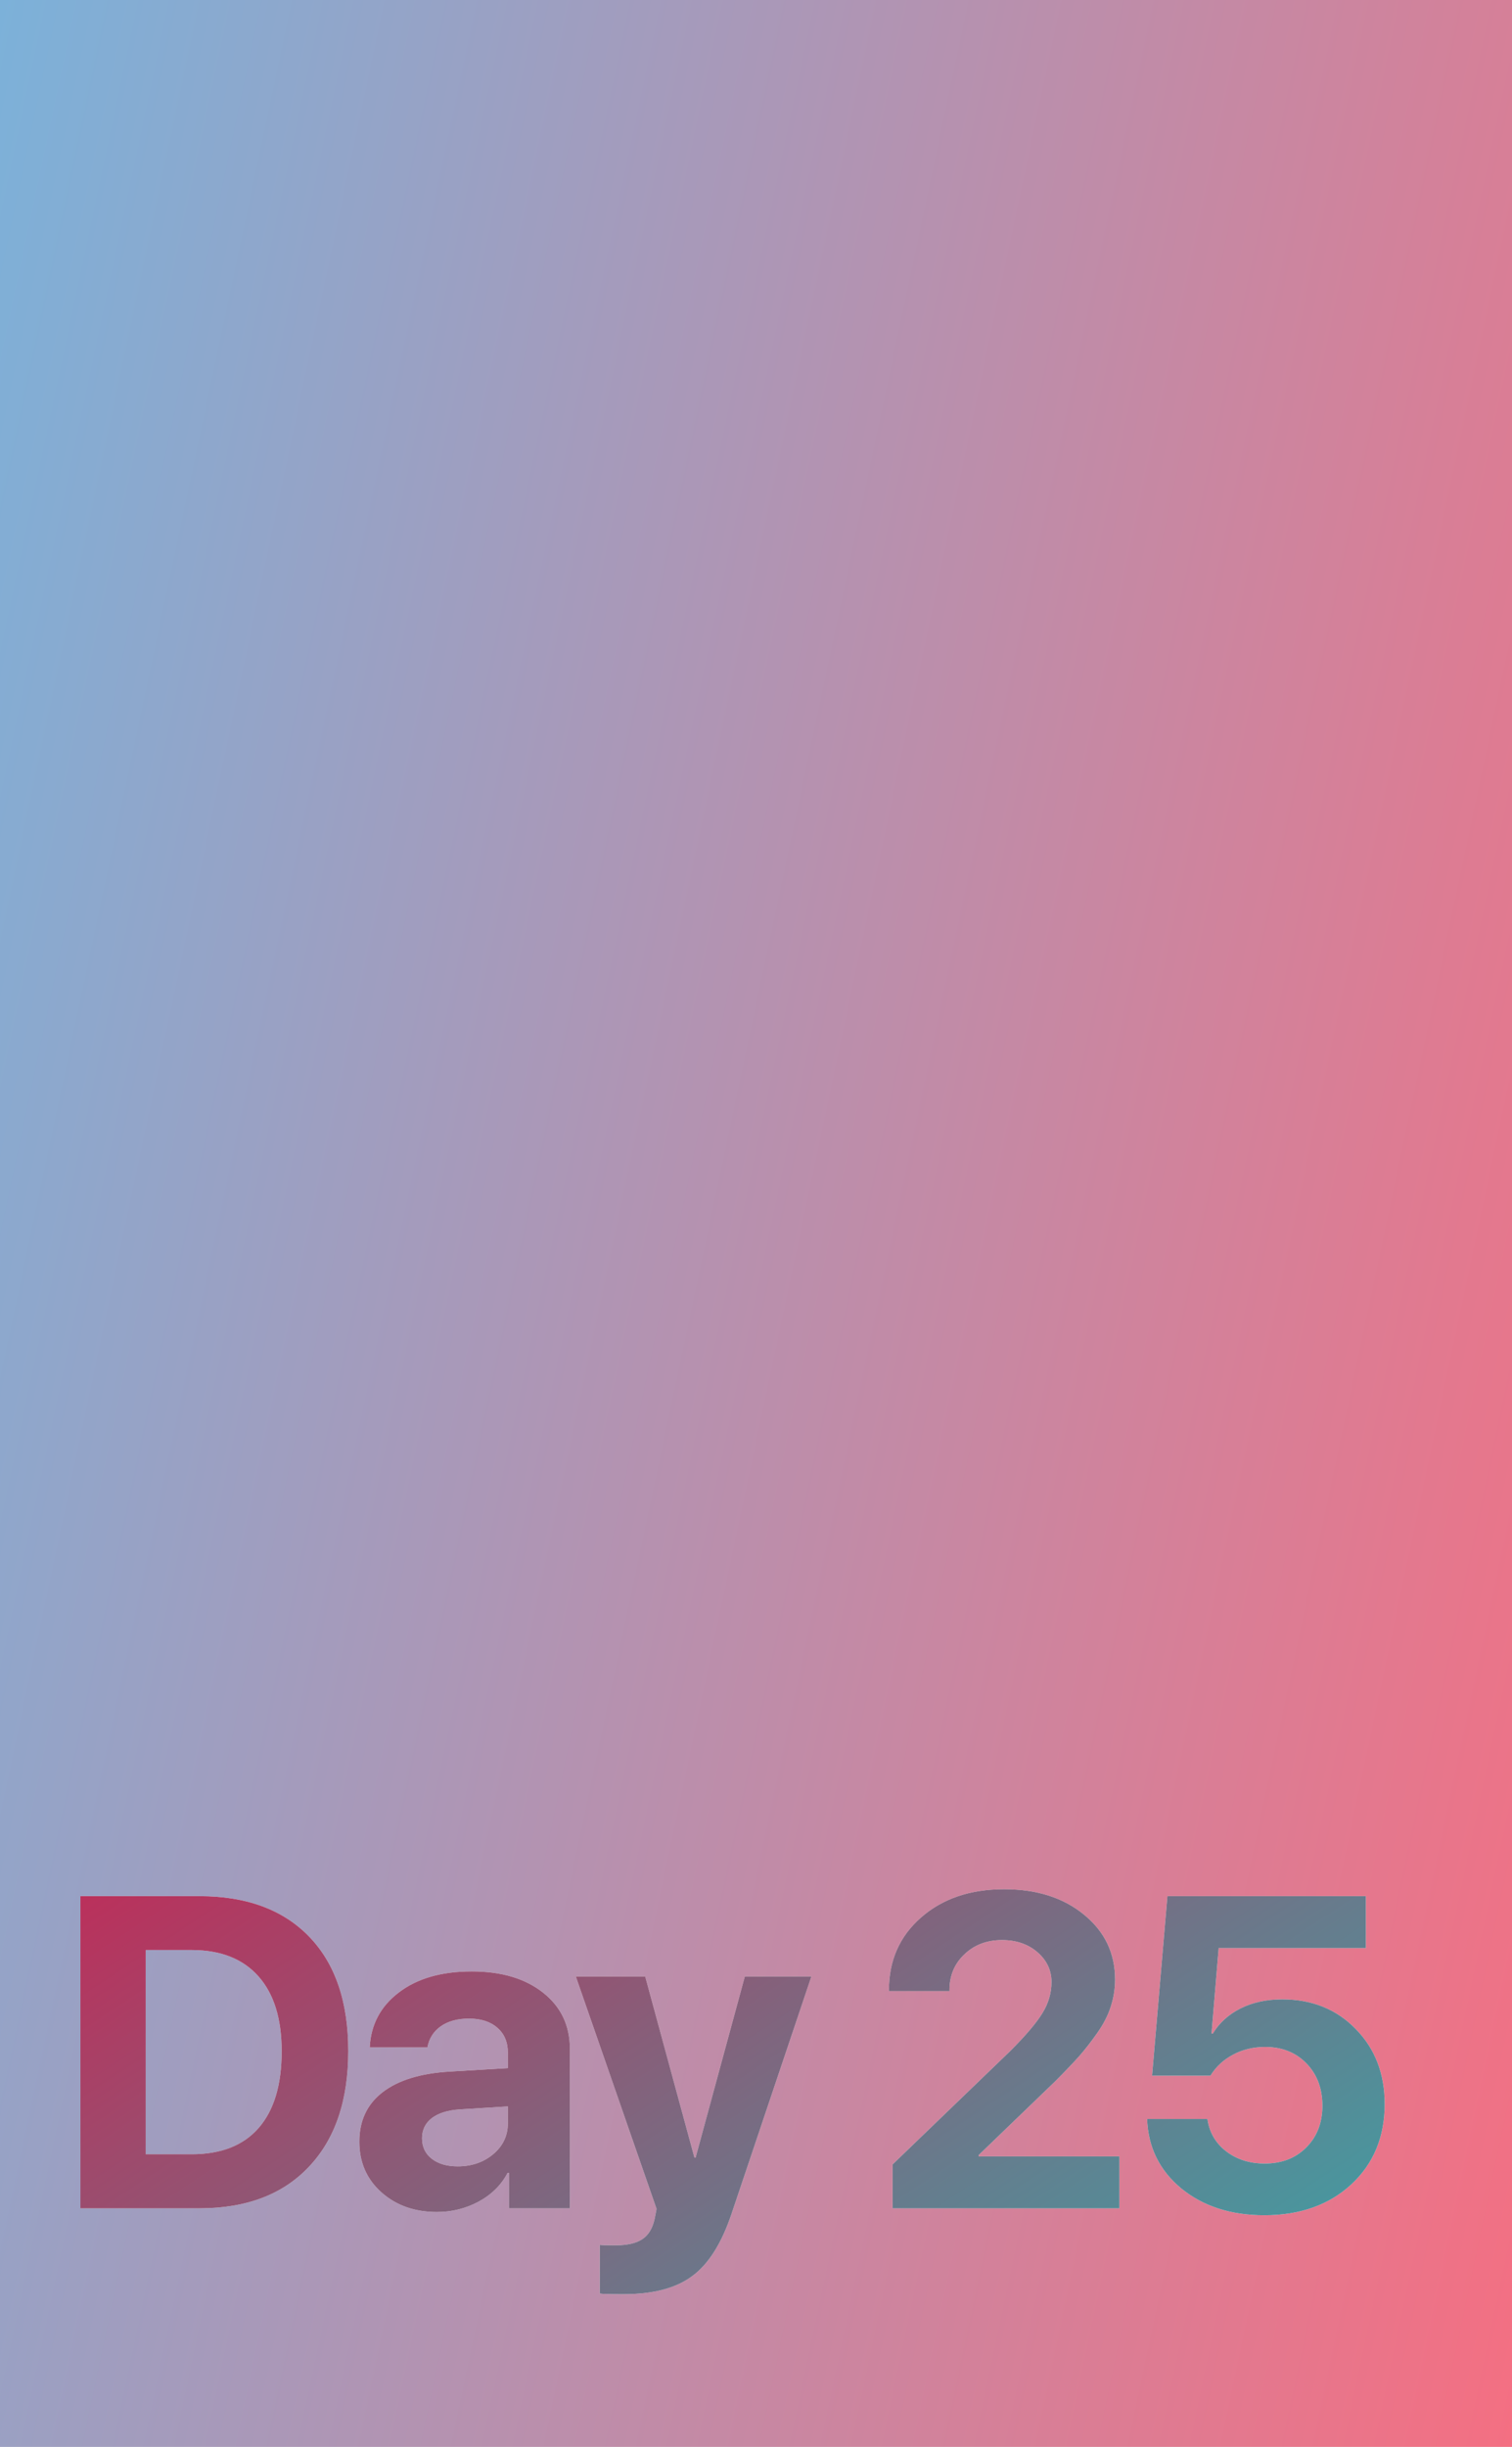 <?xml version="1.0" encoding="UTF-8"?> <svg xmlns="http://www.w3.org/2000/svg" width="444" height="718" viewBox="0 0 444 718" fill="none"><rect x="0" y="0" width="444" height="718" fill="#333333" stroke="none"/> <rect x="444" y="718" width="444" height="718" transform="rotate(-180 444 718)" fill="white"></rect> <rect x="444" y="718" width="444" height="718" transform="rotate(-180 444 718)" fill="url(#paint0_linear)"></rect> <path d="M23.617 556.403H58.593C72.388 556.403 83.116 560.36 90.775 568.273C98.435 576.187 102.265 587.38 102.265 601.853C102.265 616.368 98.414 627.688 90.712 635.812C83.052 643.938 72.346 648 58.593 648H23.617V556.403ZM42.787 572.209V632.131H56.308C64.898 632.131 71.436 629.571 75.922 624.45C80.45 619.287 82.714 611.776 82.714 601.916C82.714 592.352 80.429 585.01 75.858 579.89C71.288 574.769 64.771 572.209 56.308 572.209H42.787ZM134.404 635.686C138.509 635.686 141.979 634.501 144.814 632.131C147.692 629.719 149.131 626.693 149.131 623.054V618.103L134.785 618.991C131.315 619.245 128.628 620.113 126.723 621.594C124.861 623.075 123.93 625.021 123.93 627.434C123.93 629.973 124.883 631.983 126.787 633.464C128.691 634.945 131.23 635.686 134.404 635.686ZM128.31 649.079C121.751 649.079 116.313 647.154 111.997 643.303C107.68 639.452 105.522 634.501 105.522 628.449C105.522 622.271 107.807 617.425 112.378 613.913C116.948 610.401 123.486 608.391 131.992 607.883L149.131 606.867V602.36C149.131 599.229 148.094 596.774 146.02 594.997C143.989 593.22 141.217 592.331 137.705 592.331C134.319 592.331 131.548 593.093 129.389 594.616C127.274 596.14 125.983 598.192 125.517 600.773H108.569C108.908 594.087 111.764 588.713 117.138 584.65C122.513 580.546 129.643 578.493 138.53 578.493C147.248 578.493 154.23 580.567 159.477 584.714C164.725 588.861 167.348 594.362 167.348 601.218V648H149.448V637.59H149.067C147.205 641.145 144.37 643.959 140.561 646.032C136.753 648.063 132.669 649.079 128.31 649.079ZM183.111 673.2C179.048 673.2 176.721 673.137 176.129 673.01V658.728C176.509 658.812 178.054 658.854 180.762 658.854C184.19 658.854 186.793 658.262 188.57 657.077C190.347 655.935 191.553 654.009 192.188 651.301C192.188 651.258 192.294 650.729 192.505 649.714C192.717 648.698 192.802 648.148 192.759 648.063L169.083 579.953H189.459L203.931 633.146H204.249L218.721 579.953H238.272L214.849 649.523C211.929 658.241 208.078 664.356 203.296 667.868C198.557 671.423 191.828 673.2 183.111 673.2ZM261.037 583.952C261.037 575.277 264.169 568.189 270.432 562.688C276.737 557.144 284.883 554.372 294.87 554.372C304.476 554.372 312.305 556.869 318.357 561.862C324.408 566.813 327.434 573.14 327.434 580.842C327.434 583.592 327.011 586.258 326.164 588.84C325.36 591.379 324.048 593.939 322.229 596.521C320.451 599.06 318.653 601.366 316.833 603.439C315.014 605.471 312.644 607.946 309.724 610.866L287.38 632.385V632.766H328.703V648H262.116V635.114L296.648 601.853C301.303 597.198 304.476 593.452 306.169 590.617C307.904 587.782 308.772 584.777 308.772 581.604C308.772 578.133 307.396 575.214 304.646 572.844C301.895 570.474 298.425 569.289 294.236 569.289C289.792 569.289 286.111 570.686 283.191 573.479C280.271 576.229 278.811 579.72 278.811 583.952V584.27H261.037V583.952ZM371.253 650.031C361.435 650.031 353.31 647.408 346.878 642.16C340.488 636.87 337.145 630.078 336.849 621.784H354.559C355.109 625.677 356.928 628.83 360.018 631.242C363.149 633.654 366.937 634.86 371.38 634.86C376.373 634.86 380.436 633.295 383.567 630.163C386.741 626.989 388.328 622.906 388.328 617.912C388.328 612.834 386.762 608.687 383.631 605.471C380.499 602.255 376.458 600.646 371.507 600.646C368.037 600.646 364.884 601.408 362.049 602.932C359.256 604.413 357.055 606.465 355.447 609.089H338.309L342.815 556.403H401.087V571.638H357.859L355.765 596.711H356.146C358.05 593.579 360.758 591.125 364.271 589.348C367.825 587.57 371.909 586.682 376.521 586.682C385.281 586.682 392.475 589.58 398.104 595.378C403.774 601.133 406.609 608.475 406.609 617.404C406.609 627.095 403.33 634.966 396.771 641.018C390.254 647.027 381.748 650.031 371.253 650.031Z" fill="white"></path> <path d="M23.617 556.403H58.593C72.388 556.403 83.116 560.36 90.775 568.273C98.435 576.187 102.265 587.38 102.265 601.853C102.265 616.368 98.414 627.688 90.712 635.812C83.052 643.938 72.346 648 58.593 648H23.617V556.403ZM42.787 572.209V632.131H56.308C64.898 632.131 71.436 629.571 75.922 624.45C80.45 619.287 82.714 611.776 82.714 601.916C82.714 592.352 80.429 585.01 75.858 579.89C71.288 574.769 64.771 572.209 56.308 572.209H42.787ZM134.404 635.686C138.509 635.686 141.979 634.501 144.814 632.131C147.692 629.719 149.131 626.693 149.131 623.054V618.103L134.785 618.991C131.315 619.245 128.628 620.113 126.723 621.594C124.861 623.075 123.93 625.021 123.93 627.434C123.93 629.973 124.883 631.983 126.787 633.464C128.691 634.945 131.23 635.686 134.404 635.686ZM128.31 649.079C121.751 649.079 116.313 647.154 111.997 643.303C107.68 639.452 105.522 634.501 105.522 628.449C105.522 622.271 107.807 617.425 112.378 613.913C116.948 610.401 123.486 608.391 131.992 607.883L149.131 606.867V602.36C149.131 599.229 148.094 596.774 146.02 594.997C143.989 593.22 141.217 592.331 137.705 592.331C134.319 592.331 131.548 593.093 129.389 594.616C127.274 596.14 125.983 598.192 125.517 600.773H108.569C108.908 594.087 111.764 588.713 117.138 584.65C122.513 580.546 129.643 578.493 138.53 578.493C147.248 578.493 154.23 580.567 159.477 584.714C164.725 588.861 167.348 594.362 167.348 601.218V648H149.448V637.59H149.067C147.205 641.145 144.37 643.959 140.561 646.032C136.753 648.063 132.669 649.079 128.31 649.079ZM183.111 673.2C179.048 673.2 176.721 673.137 176.129 673.01V658.728C176.509 658.812 178.054 658.854 180.762 658.854C184.19 658.854 186.793 658.262 188.57 657.077C190.347 655.935 191.553 654.009 192.188 651.301C192.188 651.258 192.294 650.729 192.505 649.714C192.717 648.698 192.802 648.148 192.759 648.063L169.083 579.953H189.459L203.931 633.146H204.249L218.721 579.953H238.272L214.849 649.523C211.929 658.241 208.078 664.356 203.296 667.868C198.557 671.423 191.828 673.2 183.111 673.2ZM261.037 583.952C261.037 575.277 264.169 568.189 270.432 562.688C276.737 557.144 284.883 554.372 294.87 554.372C304.476 554.372 312.305 556.869 318.357 561.862C324.408 566.813 327.434 573.14 327.434 580.842C327.434 583.592 327.011 586.258 326.164 588.84C325.36 591.379 324.048 593.939 322.229 596.521C320.451 599.06 318.653 601.366 316.833 603.439C315.014 605.471 312.644 607.946 309.724 610.866L287.38 632.385V632.766H328.703V648H262.116V635.114L296.648 601.853C301.303 597.198 304.476 593.452 306.169 590.617C307.904 587.782 308.772 584.777 308.772 581.604C308.772 578.133 307.396 575.214 304.646 572.844C301.895 570.474 298.425 569.289 294.236 569.289C289.792 569.289 286.111 570.686 283.191 573.479C280.271 576.229 278.811 579.72 278.811 583.952V584.27H261.037V583.952ZM371.253 650.031C361.435 650.031 353.31 647.408 346.878 642.16C340.488 636.87 337.145 630.078 336.849 621.784H354.559C355.109 625.677 356.928 628.83 360.018 631.242C363.149 633.654 366.937 634.86 371.38 634.86C376.373 634.86 380.436 633.295 383.567 630.163C386.741 626.989 388.328 622.906 388.328 617.912C388.328 612.834 386.762 608.687 383.631 605.471C380.499 602.255 376.458 600.646 371.507 600.646C368.037 600.646 364.884 601.408 362.049 602.932C359.256 604.413 357.055 606.465 355.447 609.089H338.309L342.815 556.403H401.087V571.638H357.859L355.765 596.711H356.146C358.05 593.579 360.758 591.125 364.271 589.348C367.825 587.57 371.909 586.682 376.521 586.682C385.281 586.682 392.475 589.58 398.104 595.378C403.774 601.133 406.609 608.475 406.609 617.404C406.609 627.095 403.33 634.966 396.771 641.018C390.254 647.027 381.748 650.031 371.253 650.031Z" fill="url(#paint1_linear)"></path> <defs> <linearGradient id="paint0_linear" x1="444" y1="718" x2="1014.54" y2="838.914" gradientUnits="userSpaceOnUse"> <stop stop-color="#F46F82"></stop> <stop offset="1" stop-color="#7CB1D9"></stop> </linearGradient> <linearGradient id="paint1_linear" x1="16" y1="553" x2="190.851" y2="817.406" gradientUnits="userSpaceOnUse"> <stop stop-color="#BD2E5A"></stop> <stop offset="1" stop-color="#3DA1A5"></stop> </linearGradient> </defs> </svg> 